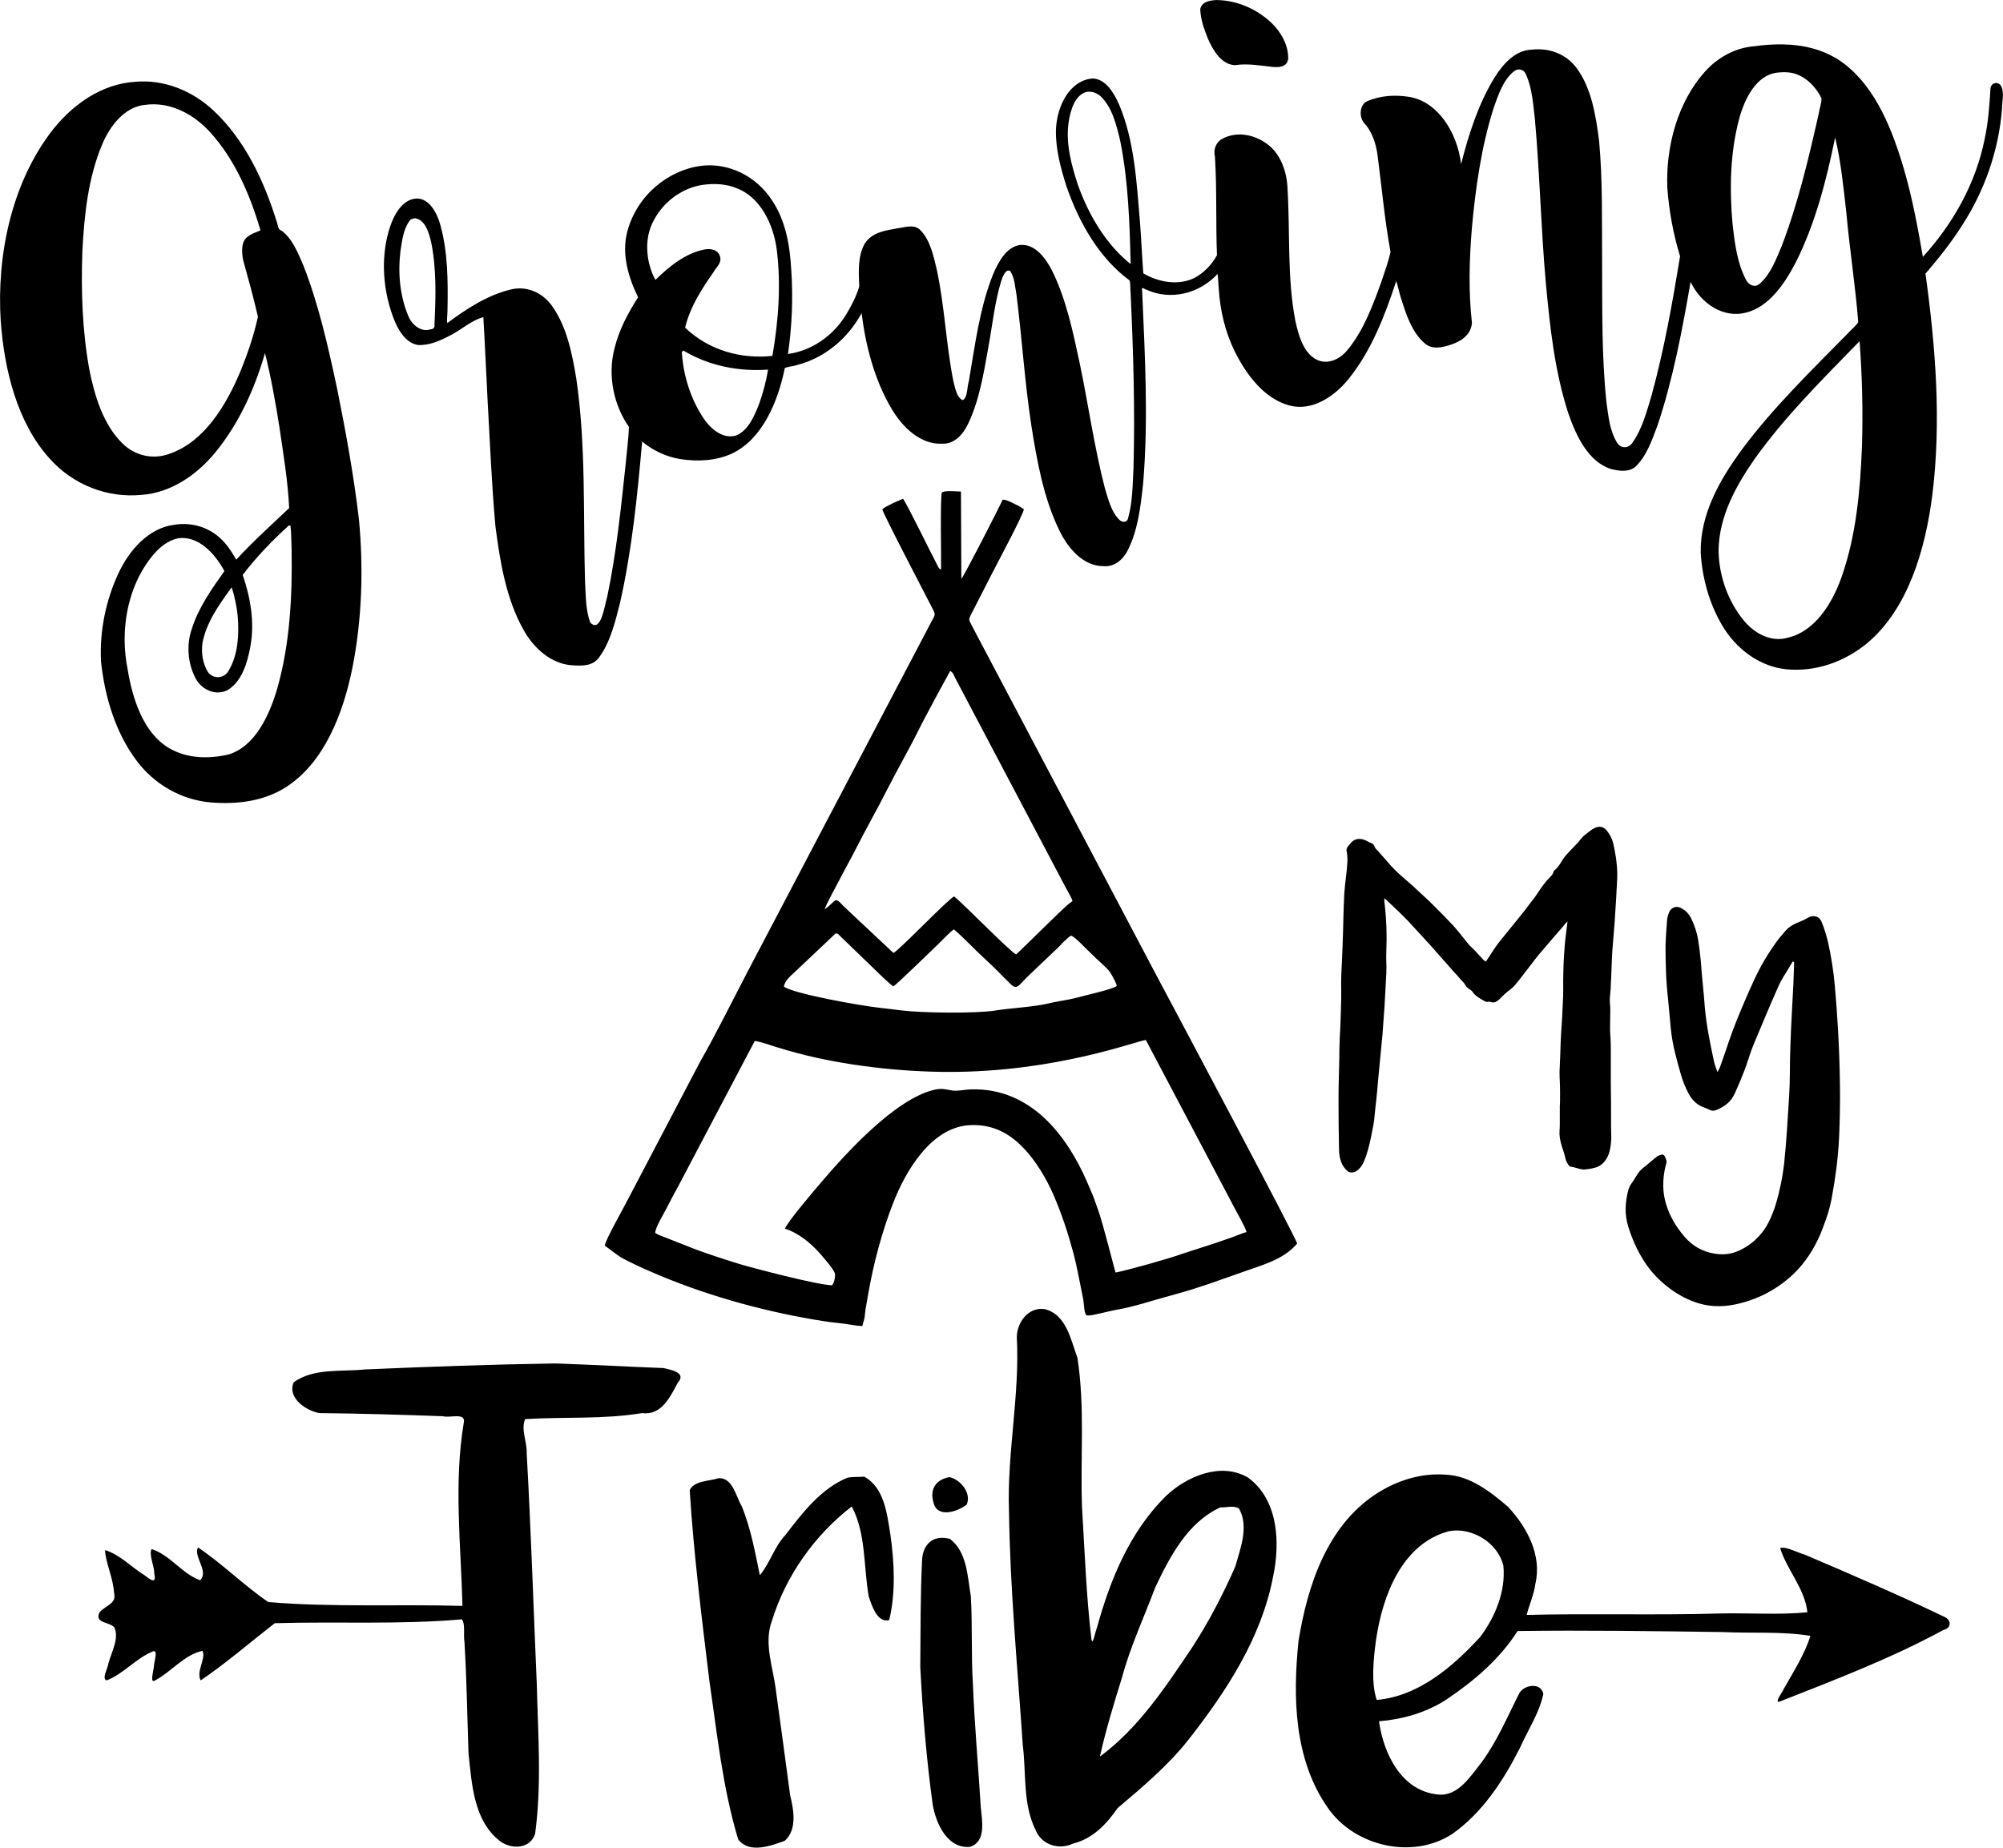 <?xml version="1.0" encoding="UTF-8"?>
<!DOCTYPE svg PUBLIC "-//W3C//DTD SVG 1.0//EN" "http://www.w3.org/TR/2001/REC-SVG-20010904/DTD/svg10.dtd">
<!-- Creator: CorelDRAW -->
<svg xmlns="http://www.w3.org/2000/svg" xml:space="preserve" width="1.667in" height="1.538in" version="1.0" shape-rendering="geometricPrecision" text-rendering="geometricPrecision" image-rendering="optimizeQuality" fill-rule="evenodd" clip-rule="evenodd"
viewBox="0 0 1666.66 1537.8"
 xmlns:xlink="http://www.w3.org/1999/xlink"
 xmlns:xodm="http://www.corel.com/coreldraw/odm/2003">
 <g id="Layer_x0020_1">
  <path fill="black" d="M719.09 1229.04c16.75,9.15 19,30.97 21.76,48.11 3.38,23.45 4.48,48.93 -0.98,71.29 -10,2.45 -14.33,-11.91 -17,-19.54 -4.42,-24.89 -2.14,-52.48 -14.16,-75.06 -30.92,23.93 -54.79,57.61 -66.39,95.05 -6.98,18.67 0.84,38.37 3.18,57.24 4.11,29.37 7.99,58.76 11.96,88.16 3.04,12.19 5.91,28.69 -4.53,37.84 -11.88,4.31 -29.68,10.84 -38.71,-1.21 -13.01,-42.99 -17.52,-87.98 -24.02,-132.3 -6.39,-52.65 -13.01,-105.47 -16.33,-158.37 3.8,-8 16.3,-7.38 24.21,-9.97 11.77,-0.2 14.11,14.95 19.03,23.23 7.57,18.24 11.37,39.36 15.12,57.55 8.39,-9.94 11.91,-23.43 21.03,-33.14 14.36,-18.67 29.79,-39.03 52.15,-48.12 4.48,-0.7 9.15,-0.42 13.69,-0.76zm-65.92 -206.33c10.9,3.19 21.33,12.09 27.35,18.69 2.39,2.61 14.44,15.86 14.34,19.44 -0.1,3.41 -0.75,6.6 -2.52,8.9 -11.72,-0.1 -66.94,-14.58 -77.55,-17.84 -12.04,-3.71 -23.96,-7.63 -35.68,-11.91l-29.81 -11.7c-0.65,-0.26 -1.63,-0.64 -2.13,-0.89l-1.52 -0.92c-0.11,-0.07 -0.34,-0.22 -0.5,-0.35 0.03,-4.31 7.27,-16.14 9.53,-20.61 3.23,-6.39 6.89,-13.19 10.39,-19.6l62.9 -119.45c3.95,0.17 13.26,3.56 17.74,4.93 5.8,1.78 11.6,3.48 17.63,5.08 39.02,10.38 85.93,15.7 126.51,15.7 89.92,0 156.53,-26.09 163.6,-26.57l73.55 139.32c2.99,5.94 8.22,14.3 10.26,20.48 -4.51,1.36 -8.42,3.13 -12.63,4.62 -4.3,1.53 -8.71,3.01 -13.5,4.66l-27.56 8.92c-9.77,3.64 -45.68,13.76 -55.33,15.54 -0.47,-0.84 -10.51,-41.44 -14.7,-52.56 -1.7,-4.52 -2.75,-8.19 -4.45,-12.21 -1.61,-3.84 -3.21,-7.68 -5.15,-12.05 -15.95,-35.92 -45.29,-76.95 -95.82,-75.65 -4.85,0.13 -11.35,1.67 -15.86,0.97 -5.85,-0.92 -8.35,-2.19 -15.34,-0.49 -32.29,7.83 -72.92,52.59 -93.51,76.75 -5.41,6.35 -28.36,33.1 -30.24,38.81zm90.22 -201.81c2.45,-1.17 33.36,-31.37 38.14,-35.93 3.84,-3.67 8.22,-8.58 12.13,-11.48 8.7,7.33 16.61,16.13 25.21,24.01 31.76,29.11 21.54,29.16 38.05,13.52l22.79 -21.64c2.69,-2.74 8.56,-9.07 11.45,-10.67 2.85,0.86 8.76,7.07 11.14,9.44 3.66,3.63 6.61,6.48 9.92,9.65 3.48,3.35 7.66,6.81 10.41,10.02 1.7,1.99 6.15,9.71 6.61,12.82 -3.87,2.9 -24.87,7.43 -31.53,9.31 -4.37,1.24 -12.94,2.86 -17.19,3.55 -3.09,0.5 -5,0.96 -7.9,1.64 -13.15,3.07 -31.76,3.88 -44.17,5.89 -16.45,2.67 -61.74,2.07 -78.64,-0.08 -5.59,-0.71 -11.6,-1.47 -17.14,-2.06 -16.52,-1.76 -70.79,-11.47 -80.35,-17.59 0.34,-5.09 6.25,-9.59 9.43,-12.69l33.63 -31.79c2.59,0.58 1.91,0.56 3.67,2.27l26.44 25.51c3.85,3.63 15.31,15.23 17.88,16.3zm-57.16 -64.25c1.04,-3.78 10.22,-20.3 12.88,-25.55 4.1,-8.09 8.52,-15.63 12.96,-24.44 8.39,-16.66 17.74,-32.88 26.19,-49.6 8.52,-16.87 17.96,-32.95 26.17,-49.61 4.36,-8.83 8.46,-15.96 12.94,-24.63l13.25 -24.38c2.61,1.54 2.61,2.78 4.13,5.76l91.69 173.91c1.8,3.51 4.96,8.49 6,11.82 -1.14,1.04 -1.88,1.31 -3.27,2.47 -7.23,6.01 -34.61,33.67 -43.69,41.96 -4.52,-1.82 -42.95,-41.25 -51.56,-48.28 -4.88,2.09 -45.75,44.89 -50.51,47.09l-41.6 -39.05c-2.72,-2.75 -3.48,-4.29 -6.39,-5 -3.5,2.33 -5.09,5.06 -9.17,7.54zm47.92 -332.8c0.46,3.43 34.43,68.3 39,77.35 6.27,12.41 5.88,8.04 -0.17,20.09l-150.07 285.79c-11.2,21.32 -28.94,57.02 -40.13,76.15l-60.13 114.67c-3.19,6.56 -19.01,34.05 -19.45,38.85 3.45,2.47 6.79,5.1 10.43,7.72 3.78,2.72 6.39,3.87 11.14,6.26 7.37,3.7 16.24,7.59 23.99,10.82 43.46,18.11 90.75,30.93 137.55,38.22 5.83,0.91 9.89,1.14 15.78,1.93 4.26,0.58 10.8,1.85 15.4,1.99l1.83 -6.57c0.33,-2.28 0.46,-4.99 0.89,-7.52 0.78,-4.57 1.53,-8.53 2.34,-13.26 4.33,-25.19 11.48,-51.58 20.61,-75.04 10.19,-26.17 31.27,-62.86 63.42,-64.8 21.81,-1.31 35.84,9.33 45.33,19.29 9.72,10.21 18.65,24.74 24.8,39.02 6.61,15.36 11.3,29.32 16.23,47.37 3.17,11.58 5.86,27.09 8.43,39.47 0.61,2.97 0.66,12.75 3.01,13.14 0.09,0.01 0.36,0.1 0.48,0.11 3.61,0.39 18.17,-3.74 22.91,-4.52 16.15,-2.69 31.21,-8.08 46.92,-12.24 23.85,-6.31 43.65,-14.07 66.75,-22.02 14.31,-4.92 27.85,-9.44 37.9,-21.07 -0.43,-4.08 -101.61,-194.23 -117.69,-224.38l-143.08 -271.13c-3.31,-6.27 -7.08,-13.24 -10.1,-19.19 -2.58,-5.09 -2.61,-4.61 -0.24,-9.39l14.69 -28.67c1.58,-3.39 3.37,-6.46 5.14,-9.94 4.1,-8.08 23.51,-44.41 23.89,-48.5l-4 -2.55c-4.8,-2.26 -9.22,-5.19 -13.65,-5.46 -2.5,5.72 -32.81,65.04 -34.39,65.89l-0.33 -72.61c-4.53,-0.06 -12.24,-1.04 -15.75,0.59 -1.77,1.63 -0.54,57.23 -0.78,64.25 -1.5,-0.54 -1.45,-0.31 -3.01,-3.3 -6.12,-11.75 -23.96,-48.34 -28.56,-55.5 -4.61,1.7 -14.14,6.02 -17.32,8.69zm174.9 -358.53c10.7,0.2 17.63,11.56 22.07,21.5 12.87,30.35 14.64,64.7 17.43,97.77 1.1,14.27 1.72,28.79 2.76,42.93 12.95,7.48 28.89,10.37 42.57,3.83 7.6,-4.06 14.36,-10.89 18.75,-18.96 -1.07,-27.35 0.03,-54.77 -1.69,-82.08 -1.52,-5.86 1.1,-12.16 5.91,-14.65 11.85,-6.63 26.58,-3.89 37.42,4.1 10.98,7.86 16.61,22.7 17.06,37.21 2.28,36.7 -0.45,74.03 6.56,110.2 2.7,12.5 6.98,27.12 18.19,32.42 9.06,4.09 19.17,-0.67 25.43,-8.63 13.12,-15.96 20.78,-36.61 28.01,-56.67 2.62,-8.08 5.69,-16.22 7.55,-24.48 -4.96,-26.95 -7.32,-54.39 -10.93,-81.59 -1.44,-9.68 -4.79,-19.18 -11.15,-25.96 -4.48,-5.35 -3.49,-15.67 3.04,-18.22 10.67,-4.43 22.39,-5.24 33.56,-3.54 24.35,3.24 41.02,29.48 44.2,56.09 6.39,-25.3 14.59,-50.51 27.87,-72.13 7.26,-11.63 17.6,-22.77 30.74,-23.11 13.63,-1.69 28.46,2.93 37.56,15.36 12.39,16.81 15.94,39.43 18.67,60.63 3.04,33.22 2.25,66.7 2.48,100.05 0.2,39.06 -0.45,78.28 3.6,117.13 1.63,11.64 2.73,24.25 8.95,34.02 3.16,5.27 10.02,4.63 13.01,-0.5 7.8,-11.18 11.51,-25.26 15.54,-38.64 10.42,-37.93 17.4,-77.02 23.79,-116.05 -5.58,-18.33 -9.18,-37.53 -10.59,-56.89 -1.46,-35.07 8.95,-71.72 31,-96.5 11.12,-12.5 26.02,-20.37 41.56,-21.49 25.62,-3.53 53.58,-2.02 75.54,15.32 25.56,20.1 39.11,54.07 48.74,86.85 6.95,23.78 11.65,48.98 15.8,73.16 24.21,-26.62 43.83,-60.07 51.41,-98.07 3.01,-13.74 3.97,-27.93 4.84,-42 0.48,-5.35 6.96,-6.23 9.07,-1.73 2.53,5.65 0.54,12.39 0.54,18.48 -2.7,35.13 -14.87,68.77 -33.08,96.92 -9.12,14.48 -19.82,27.72 -30.61,40.39 8.42,60.85 13.32,123.19 5.66,184.5 -5.89,45.76 -20.28,94.19 -53.75,122.69 -19.31,16.09 -43.7,24.39 -67.49,22.08 -21.91,-2.07 -42.23,-16.59 -54.26,-37.68 -10.13,-17.56 -15.99,-38.4 -17.2,-59.43 -0.51,-32.41 16.16,-60.8 33.45,-84.71 26.89,-36.28 58.79,-66.94 89.67,-98.47 2.56,-2.89 6,-5.42 7.97,-8.59 -2.39,-30.5 -7.15,-60.65 -9.91,-91.09 -2.31,-20.83 -4.65,-43.41 -9.32,-62.71 -7.29,35.96 -16.64,71.92 -32.77,104.05 -9.49,18.2 -22.41,37 -41.33,41.75 -18.36,4.9 -37.33,-6.95 -46.17,-25.58 -7.01,40.26 -14.56,80.67 -27.4,119.09 -4.62,12.41 -9.18,25.83 -18.41,34.7 -5.8,4.93 -13.69,3.56 -20.27,2.03 -18.89,-5.89 -29.28,-27.48 -35.9,-47.09 -11.12,-34.5 -15.12,-71.32 -18.47,-107.71 -4.11,-45.59 -5.04,-91.47 -9.18,-137.06 -1.52,-12.45 -2.25,-25.59 -7.52,-36.85 -1.92,-4.56 -6.96,-4.99 -10.19,-2.07 -8.67,7.17 -12.7,19.33 -16.61,30.34 -10.22,32.33 -15.06,66.56 -18.13,100.68 -2.11,25.92 -2.79,52.16 0.11,78.02 -0.67,10.73 -10.44,16.06 -18.38,18.5 -6.81,2.11 -14.73,3.91 -20.87,-1.38 -10.72,-9.1 -15.57,-24.24 -19.93,-38.15 -1.41,-4.28 -2.59,-10.62 -3.83,-13.72 -9.38,28.85 -20.72,57.72 -38.97,80.66 -12.44,15.8 -31.31,28.05 -50.28,22.81 -20.07,-5.6 -35,-24.6 -44.94,-44.59 -7.96,-15.98 -12.36,-34.07 -13.46,-52.43 -0.45,-3.94 -0.42,-9.26 -1.04,-12.35 -15.43,16.69 -39.11,22.09 -58.85,13.23 -1.6,-0.26 -4.81,-3.39 -3.91,0.24 2.33,53.6 5.37,107.48 0.84,161.04 -2.08,19.1 -4.31,39.05 -13.01,55.86 -4.03,8 -11.63,13.68 -19.82,12.8 -16.56,0.26 -29.68,-14.5 -37.14,-30.24 -12.78,-26.48 -18.24,-56.59 -22.94,-86.12 -5.6,-36.29 -7.85,-73.11 -12.47,-109.56 -1.29,-6.72 -1.43,-14.49 -5.46,-19.92 -3.8,-1.35 -5.74,4.61 -7.04,7.85 -5.66,18.19 -7.52,37.56 -11.01,56.37 -3.86,21.51 -7.4,43.67 -16.72,63.1 -4.22,9.08 -11.88,17.15 -21.34,16.57 -18.02,1.11 -33.36,-13.43 -42.85,-29.85 -13.69,-23.31 -21.14,-51.57 -24.46,-78.78 -11.89,22.01 -31.73,37.63 -53.64,43.15 -3.29,1.19 -7.32,1.23 -10.25,2.56 -5.89,28.68 -18.86,59.07 -43.7,71.04 -13.68,6.33 -28.94,6.93 -43.42,4.72 -11.31,-1.87 -22.52,-6.94 -31.61,-14.62 -3.99,45.16 -8.5,90.5 -18.46,134.5 -3.96,15.63 -7.91,32.07 -17.11,44.81 -5.56,8.21 -15.37,7.41 -23.42,6.9 -16.49,-1.35 -30.92,-13.62 -39.66,-29.35 -14.48,-25.63 -19.56,-56.36 -23.43,-86.13 -3.1,-34.31 -4.5,-68.8 -6.44,-103.22 -1.3,-23.59 -2.22,-47.7 -3.63,-70.99 -10.04,2.64 -18.22,10.5 -27.54,15.19 -8.57,4.41 -17.85,8.72 -27.4,7.91 -12.04,-2.58 -18.24,-16.72 -22.08,-28.78 -6.96,-22.04 -7.96,-46.91 -0.77,-69.05 3.5,-10.91 10.41,-22.84 21.35,-23.97 11.05,-0.94 17.88,11.54 20.75,22.24 6.15,22.39 6.3,46.26 5.88,69.53 0.07,3.76 -0.71,9.14 -0.22,11.86 16.33,-12.13 33.75,-23.41 52.94,-27.98 12.46,-3.14 26.07,2.11 34.14,13.59 12.27,17.02 16.78,39.31 20.29,60.57 8.18,55.89 5.66,112.78 7.28,169.19 0.69,11.37 0.42,23.31 4.37,33.94 8.97,8.93 11.8,-14.14 14.09,-21.48 7.63,-36.39 11.41,-73.67 15.38,-110.77 0.91,-10.16 2.28,-20.51 2.75,-30.58 -12.72,-17.94 -18.02,-43.11 -12.03,-65.5 3.76,-15.59 11.43,-29.67 19.59,-42.48 -7.92,-16.19 -13.88,-35.62 -9.09,-54.2 7.95,-30.94 34.7,-51.87 61.76,-55.21 22.33,-2.73 45.75,8.23 59.12,29.26 10.81,16.22 14.56,36.87 15.63,56.87 1.66,23.48 0.67,47.45 -2.7,70.5 19.01,-2.64 37.02,-14.3 48.15,-32.43 4.45,-7.35 8.67,-15.3 11.15,-23.75 -0.48,-12.13 -1.41,-25.72 4.9,-36.19 6.59,-9.59 18.05,-10.5 27.73,-12.37 6.17,-0.78 13.37,-3.65 18.53,1.94 8.11,8.54 10.76,21.56 13.54,33.33 6.42,30.3 7.6,61.68 13.63,92.05 1.55,5.65 2.5,13.2 7.71,15.85 4.31,-2.02 3.57,-10.85 5.18,-15.83 5.18,-30.11 8.96,-61.1 20.27,-89.19 4.56,-10.58 11.26,-22.63 22.35,-24.15 12.19,-1.19 21.29,10.66 26.83,21.77 11.51,23.43 17.06,49.91 22.63,75.84 7.32,34.74 12.17,70.19 21.03,104.49 2.87,9.41 5.32,20.03 12.19,26.69 2.39,2.39 6.64,2.44 7.32,-1.85 3.69,-13.3 3.66,-27.52 4.39,-41.35 1.3,-48.63 -0.14,-97.3 -2.42,-145.86 -0.45,-3.37 0.17,-7.52 -1.04,-10.39 -24.72,-18.14 -41.84,-47.5 -52.43,-78.54 -4.67,-14.69 -8.84,-30.08 -8.67,-45.87 0.43,-18.04 9.21,-37.83 25.31,-42.59 1.66,-0.56 3.41,-0.68 5.12,-0.93zm636.64 220.39c-29.73,30.61 -60.22,60.69 -85.65,96.28 -15.18,21.9 -29.68,47.39 -30.02,76.41 0.34,21.44 8.22,42.61 21.04,58.08 9.15,11.18 23.08,18.17 36.41,14.31 22.1,-4.93 36.88,-27.63 44.88,-50.42 12.13,-34.37 15.57,-71.82 17,-108.61 0.93,-29.23 0.17,-58.87 -1.97,-87.79l-1.69 1.74zm-978.38 7.23c1.21,19.99 7.63,39.71 18.3,55.54 6.33,9.31 16.81,17.49 27.45,13.76 9.91,-4.47 14.9,-16.5 18.92,-27.06 3.09,-8.82 5.69,-18.48 7.04,-27.54 -24.1,1.69 -48.88,-2.96 -70.36,-15.84l-1.35 1.13zm910.98 -232.45c-16.75,2.38 -26.46,21.21 -31.06,38.2 -7.6,28.29 -8.17,58.51 -5.57,87.78 1.8,15.67 3.78,32 10.9,45.8 2.2,4.88 7.71,7.66 11.77,3.81 8.84,-7.63 13.4,-19.85 18.13,-30.98 13.6,-35.57 22.56,-73.21 30.97,-110.76 0.65,-4.16 2.34,-8.53 2.25,-12.55 -5.94,-11.94 -16.61,-21.15 -28.83,-21.61 -2.87,-0.25 -5.71,0.04 -8.56,0.31zm-893.49 93.35c-17.48,2.56 -34.44,14.72 -42.55,33.09 -6.39,14.48 -4.11,32.89 3.07,46.03 11.77,-11.46 25.14,-22.17 40.6,-25.26 5.07,-1.12 12.24,-0.13 13.43,6.89 0.84,4.75 -3.61,8.05 -5.57,11.78 -9.77,13.9 -19.57,28.97 -23.74,46.33 19.99,19.21 47.22,26.31 72.67,23.5 5.04,-29.32 7.35,-59.7 3.47,-89.39 -2.96,-21.15 -14.02,-42.38 -32.21,-49.77 -9.26,-4.06 -19.43,-4.48 -29.17,-3.19zm319.19 -77.35c-9.71,2.79 -13.37,15.39 -14.84,25.57 -2.48,17.57 2.34,35.13 7.63,51.41 9.13,26.02 23.99,50.36 44.01,66.32 -0.81,-34.11 -1.94,-68.51 -8.53,-101.89 -3.15,-13.51 -6.67,-28.32 -16.33,-37.65 -3.38,-3.07 -7.66,-4.44 -11.94,-3.76zm-562.27 106.18c-5.98,6.82 -7.13,17.16 -8.54,26.3 -2.22,18.04 -0.51,37.09 6.35,53.61 3.18,8.01 10.85,14.08 18.64,11.53 2.4,-0.11 3.77,-1.49 3.33,-4.35 1.08,-22.7 1.74,-45.86 -2.76,-68.16 -1.85,-7.89 -4.79,-18.06 -12.71,-19.8 -1.51,-0.4 -2.88,0.45 -4.31,0.87zm-228.87 -114.62c23.44,-2 47.13,7.22 65.22,24.41 24.92,23.4 41.21,56.84 51.9,91.33 1.29,2.98 0.95,7.46 4.35,8.23 8.97,6.74 13.64,18.56 18.23,29.28 12.64,32.48 20.43,67.11 27.8,101.58 7.34,36.27 13.97,72.8 18.32,109.72 3.83,41.21 2.51,83.31 -5.58,123.77 -7.79,38.35 -23.68,78.29 -54.63,98.41 -19.06,12.43 -41.72,14.81 -63.19,13.09 -23.84,-2.05 -47.13,-14.63 -62.55,-35.95 -16.64,-22.68 -25.59,-51.84 -28.68,-81.06 -1.41,-25.23 3.91,-50.82 14.18,-73.08 9.34,-20.41 25.81,-38.28 46.39,-40.96 15.22,-2.61 31.69,2.29 42.56,15.25 3.67,3.98 6.7,9.25 9.37,13.75 13.94,-15.26 29.3,-28.9 44.02,-42.96 -1,-22.33 -4.79,-44.34 -7.94,-66.36 -3.31,-21 -7.07,-42.34 -12.17,-62.61 -8.64,30.14 -22,58.94 -40.93,82.17 -16.05,19.76 -37.94,34.17 -61.69,35.82 -27.89,2.79 -56.95,-7.89 -77.04,-30.71 -26.37,-29.56 -37.2,-72.61 -40.24,-113.82 -3.49,-54.95 9.05,-112.8 40.26,-155.36 18.07,-24.56 43.66,-42.38 72.02,-43.92zm127.57 369.24c-13.83,12.37 -26.98,26.22 -38.52,41.22 6.48,18.78 10.11,39.54 6.39,59.61 -2.44,13.57 -7.09,28.57 -18.14,35.76 -10.18,6.09 -23.56,0.34 -28.49,-11.43 -5.63,-11.91 -6.51,-26.54 -2.08,-39.16 5.78,-18.09 16.76,-33.36 27.1,-47.96 -8.11,-15.11 -22.02,-29.69 -38.55,-27.31 -13.04,2.76 -22.77,14.85 -29.93,26.97 -13.54,23.5 -17.61,53.39 -12.27,80.79 4.09,25.72 13.12,53.89 34.42,66.72 15.3,9.09 33.48,9.28 50.02,5.39 21.85,-6.88 33.69,-32.2 40.41,-55.25 10.4,-36.93 12.47,-76.23 11.82,-114.82 -0.28,-6.72 -0.16,-14 -0.97,-20.35l-1.22 -0.17zm-49.04 53.39c-9.49,13.21 -19.54,27.15 -22.93,44.27 -1.24,8.35 0.23,17.64 4.61,24.51 4.52,6.05 13.91,5.45 17.39,-1.69 7.58,-12.94 8.53,-29.48 7.33,-44.63 -0.77,-8.12 -2.7,-17.41 -5.07,-24.26l-1.34 1.8zm-70.83 -403.39c-16.45,1.56 -28.89,16.84 -35.68,33.14 -11.51,27.47 -14.83,58.33 -16.37,88.46 -1.19,32.87 -0.1,66.08 5.72,98.35 4.44,22.54 11.69,45.99 27.29,61.49 10.74,10.94 26.4,14.04 39.88,8.8 28.49,-9.9 46.91,-40.1 59.13,-69.68 5.74,-14.22 10.76,-29.07 14.05,-44.22 -3.61,-15.89 -7.97,-31.57 -12.3,-47.17 -1.36,-7.02 -1.89,-16.45 4.76,-20.15 2.88,-2.23 6.86,-3.15 9.67,-4.58 -8.79,-30.06 -21.66,-59.49 -41.8,-81.57 -14.47,-15.93 -34.12,-25.72 -54.35,-22.86zm891.71 -87.26c16.56,0.18 33.11,7.07 45.89,19.15 7.57,7.45 14.19,18.28 13.71,30.21 -1.21,6.91 -8.5,6.72 -13.29,6.28 -10.25,-1.11 -20.55,-3.05 -30.86,-1.43 -11.06,-0.3 -18.33,-12 -22.78,-22.42 -2.96,-7.65 -6,-15.77 -6.2,-24.22 1.27,-6.57 8.79,-7.3 13.52,-7.57zm124.42 962.24c-1.58,4.56 -3.21,7.8 -4.93,9.72 -1.72,1.94 -3.35,3.12 -4.93,3.55 -1.69,0.56 -3.41,0.42 -5.12,-0.43 -2.85,-2.42 -4.82,-5.24 -5.89,-8.44 -1.07,-3.21 -1.61,-6.67 -1.61,-10.39 -0.14,-6.56 -0.25,-13.12 -0.31,-19.68 -0.08,-6.56 -0.11,-13.15 -0.11,-19.71 0,-5.97 0.06,-11.85 0.2,-17.65 0.14,-5.78 0.28,-11.66 0.45,-17.65 0,-3.13 0.03,-6.22 0.09,-9.29 0.08,-3.07 0.2,-6.2 0.33,-9.32 0.28,-4.42 0.48,-8.84 0.62,-13.26 0.14,-4.42 0.28,-8.93 0.43,-13.48 0.14,-4.14 0.17,-8.28 0.11,-12.42 -0.09,-4.14 -0.06,-8.28 0.09,-12.42 0.14,-4 0.31,-7.94 0.53,-11.88 0.2,-3.91 0.37,-7.88 0.51,-11.85 0.28,-7.43 0.51,-14.81 0.65,-22.16 0.14,-7.35 0.43,-14.72 0.82,-22.15 0.28,-4 0.68,-7.91 1.18,-11.77 0.51,-3.86 0.9,-7.77 1.18,-11.77 0.43,-3.55 0.28,-7.41 -0.42,-11.54 -0.28,-0.87 -0.14,-1.8 0.42,-2.79 0.56,-0.98 1.21,-1.86 1.94,-2.56 1.97,-2.7 4.28,-4.25 6.84,-4.62 2.56,-0.33 5.21,0.26 7.91,1.83 0.59,0.28 1.13,0.56 1.63,0.85 0.48,0.28 1.02,0.5 1.61,0.65 1.55,0.56 2.56,1.63 2.98,3.21 0.28,0.74 0.68,1.33 1.18,1.83 0.51,0.48 1.04,1.04 1.61,1.61 2.42,2.7 4.78,5.41 7.07,8.13 2.28,2.7 4.65,5.27 7.07,7.69 2.28,2.28 4.62,4.42 6.95,6.42 2.37,2 4.76,4.09 7.18,6.22 3.01,2.84 6.05,5.66 9.12,8.44 3.07,2.79 6.03,5.6 8.87,8.45 2.87,2.84 5.66,5.69 8.36,8.44 2.7,2.79 5.43,5.6 8.13,8.48 2.14,2.42 4.25,4.95 6.33,7.57 2.06,2.65 4.08,5.18 6.08,7.6 0.73,0.87 1.52,1.69 2.37,2.48 0.85,0.79 1.72,1.6 2.56,2.45 1.15,1.29 2.37,2.62 3.66,3.97 1.27,1.35 2.56,2.73 3.86,4.17 0.56,0.56 1.27,1.07 2.14,1.49 1.86,-2.7 3.63,-5.44 5.35,-8.14 1.72,-2.7 3.57,-5.35 5.57,-7.91 2.42,-2.99 4.84,-6 7.26,-8.98 2.45,-3.01 4.87,-6 7.29,-8.98 2.14,-2.59 4.22,-5.15 6.22,-7.72 2,-2.56 4,-5.21 6,-7.91 2,-2.42 3.8,-4.93 5.46,-7.49 1.63,-2.59 3.46,-5.15 5.46,-7.72 0.99,-1.3 2.06,-2.54 3.21,-3.74 1.13,-1.21 2.28,-2.45 3.43,-3.74 0.14,-0.14 0.2,-0.28 0.2,-0.43 0,-0.14 0.08,-0.36 0.22,-0.65 0.28,-0.28 0.45,-0.65 0.54,-1.07 0.06,-0.43 0.26,-0.79 0.54,-1.07 2.42,-2.14 4.42,-4.59 6,-7.37 1.57,-2.79 3.49,-5.32 5.77,-7.6 1.3,-1.44 2.56,-2.79 3.86,-4.05 1.3,-1.3 2.51,-2.59 3.63,-3.86 0.73,-0.73 1.38,-1.46 1.94,-2.26 0.56,-0.79 1.21,-1.55 1.92,-2.25 0.45,-0.56 0.93,-1.1 1.52,-1.61 0.56,-0.5 1.13,-0.95 1.69,-1.38 1.3,-1.01 2.59,-2 3.86,-3.01 1.3,-0.99 2.73,-1.86 4.31,-2.56 4,-1.57 7.35,-0.42 10.06,3.44 2.42,3.26 4.02,6.73 4.81,10.36 0.79,3.66 1.46,7.32 2.06,11.04 0.42,2.98 0.73,6.03 0.95,9.1 0.2,3.07 0.26,6.08 0.09,9.09 -0.28,6 -0.59,11.96 -0.96,17.96 -0.34,6 -0.73,12 -1.15,17.99 -0.31,4.14 -0.62,8.17 -0.98,12.08 -0.34,3.94 -0.68,7.97 -0.96,12.1 -0.28,4.57 -0.48,9.18 -0.62,13.91 -0.14,4.7 -0.36,9.35 -0.62,13.91 0,2 -0.11,3.91 -0.34,5.77 -0.2,1.86 -0.37,3.78 -0.51,5.78 0,1.57 0.06,3.15 0.2,4.7 0.14,1.58 0.23,3.15 0.23,4.73 0,2.85 -0.06,5.63 -0.11,8.33 -0.06,2.7 -0.11,5.49 -0.11,8.33 0.14,2.45 0.28,4.81 0.43,7.18 0.14,2.37 0.22,4.73 0.22,7.18l0 28.24c0,3.26 0.03,6.47 0.08,9.63 0.09,3.12 0.11,6.33 0.11,9.63l0 17.77c0,1.72 0.03,3.46 0.11,5.24 0.06,1.77 0.08,3.52 0.08,5.24 -0.14,3.72 -0.59,7.24 -1.38,10.59 -0.78,3.38 -2.39,6.48 -4.81,9.32 -2,2.14 -4.22,3.57 -6.65,4.28 -2.42,0.7 -4.93,1.21 -7.49,1.49 -2,0.28 -3.86,0.22 -5.57,-0.2 -1.72,-0.45 -3.49,-0.93 -5.35,-1.49 -0.87,-0.17 -1.94,-0.37 -3.24,-0.65 -1.83,-1.85 -3.04,-4.08 -3.63,-6.64 -0.56,-2.56 -1.27,-5.07 -2.14,-7.49 -0.56,-1.58 -1.07,-3.19 -1.49,-4.82 -0.42,-1.63 -0.79,-3.32 -1.07,-5.04 -0.28,-1.97 -0.37,-3.91 -0.22,-5.77 0.14,-1.86 0.22,-3.77 0.22,-5.77l0 -14.33c0.14,-2 0.2,-4.08 0.2,-6.22 0,-2.14 0,-4.2 0,-6.19 0,-2.7 -0.06,-5.44 -0.2,-8.14 -0.14,-2.7 -0.22,-5.49 -0.22,-8.33 0.28,-5.29 0.5,-10.56 0.65,-15.85 0.14,-5.26 0.33,-10.56 0.62,-15.82 0.31,-4.28 0.62,-8.56 0.85,-12.84 0.26,-4.28 0.45,-8.65 0.62,-13.07 0.28,-4.14 0.37,-8.33 0.31,-12.61 -0.06,-4.28 -0.03,-8.56 0.11,-12.83 0.14,-7.72 0.57,-15.43 1.24,-23.12 0.28,-3.15 0.62,-6.25 1.04,-9.32 0.4,-3.07 0.82,-6.3 1.21,-9.74 -0.7,0.73 -1.35,1.35 -1.91,1.94 -0.59,0.56 -1.07,1.21 -1.52,1.91 -3.12,3.57 -6.22,7.12 -9.29,10.7 -3.1,3.57 -6.19,7.21 -9.32,10.93 -2,2.28 -3.85,4.56 -5.57,6.84 -2.59,3.3 -5.15,6.64 -7.72,10.05 -2.56,3.43 -5.21,6.78 -7.94,10.08 -1.13,1.41 -2.45,2.7 -3.94,3.83 -1.52,1.15 -2.9,2.28 -4.19,3.43 -0.85,0.7 -1.72,1.49 -2.56,2.37 -0.84,0.84 -1.63,1.63 -2.37,2.34 -1.13,1.15 -2.28,2 -3.41,2.56 -1.15,0.59 -2.59,0.59 -4.28,0 -0.73,-0.28 -1.41,-0.31 -2.06,-0.09 -0.65,0.2 -1.32,0.17 -2.03,-0.11 -1.44,-0.73 -2.79,-1.46 -4.08,-2.25 -1.27,-0.79 -2.56,-1.69 -3.86,-2.67 -0.98,-0.7 -1.83,-1.61 -2.56,-2.68 -0.7,-1.07 -1.63,-1.97 -2.79,-2.67 -1.58,-0.84 -2.7,-1.92 -3.41,-3.21 -0.73,-1.3 -1.66,-2.51 -2.79,-3.63 -1.15,-1.15 -2.2,-2.28 -3.12,-3.44 -0.93,-1.13 -1.94,-2.28 -3.1,-3.41 -3.57,-4 -7.09,-8 -10.61,-11.99 -3.49,-4 -7.01,-8 -10.59,-12 -2.87,-3.12 -5.74,-6.28 -8.67,-9.4 -2.93,-3.15 -5.83,-6.28 -8.67,-9.43 -2.87,-2.98 -5.8,-5.91 -8.78,-8.76 -3.02,-2.87 -6,-5.72 -9.01,-8.56 -0.28,-0.28 -0.59,-0.59 -0.96,-0.87 -0.37,-0.28 -0.82,-0.62 -1.38,-1.07 0,1.15 0.02,2.14 0.08,3.02 0.08,0.84 0.17,1.72 0.31,2.56 0.73,6.42 1.18,12.83 1.41,19.26 0.2,6.42 0.17,12.89 -0.11,19.48 -0.14,2.99 -0.14,5.97 0,8.98 0.14,2.98 0.14,6.05 0,9.21 -0.28,4.56 -0.54,9.12 -0.76,13.68 -0.2,4.56 -0.45,9.12 -0.73,13.71 -0.28,3.83 -0.57,7.69 -0.85,11.54 -0.28,3.85 -0.56,7.71 -0.81,11.54l-3.21 33.39c-0.45,4.85 -0.87,9.63 -1.3,14.33 -0.42,4.73 -0.93,9.43 -1.49,14.13 -0.28,3.27 -0.62,6.45 -0.96,9.52 -0.37,3.07 -0.9,6.17 -1.63,9.32 -1.27,7.27 -2.98,14.28 -5.13,20.98zm355.03 -162c-2.14,3.72 -4.31,7.32 -6.53,10.81 -2.2,3.49 -4.17,7.15 -5.85,11.01 -3.44,7.71 -6.79,15.46 -10.05,23.23 -3.3,7.77 -6.56,15.6 -9.83,23.43 -1.58,3.72 -2.93,7.43 -4.08,11.12 -1.13,3.72 -2.42,7.43 -3.83,11.15 -1.3,3.27 -2.56,6.45 -3.85,9.52 -1.3,3.07 -2.65,6.17 -4.06,9.3 -1.58,3.57 -3.69,6.48 -6.31,8.67 -2.65,2.22 -5.74,4.03 -9.32,5.46 -1.83,0.74 -3.55,0.68 -5.13,-0.11 -1.55,-0.76 -3.12,-1.46 -4.7,-2.03 -5.55,-1.86 -9.91,-5.71 -13.04,-11.54 -2.7,-5.15 -4.84,-10.42 -6.42,-15.85 -1.55,-5.41 -3.07,-10.89 -4.47,-16.47 -2,-7.71 -3.35,-15.37 -4.06,-23 -0.73,-7.63 -1.44,-15.37 -2.14,-23.22 -0.87,-7.41 -1.44,-14.84 -1.72,-22.24 -0.28,-7.43 -0.43,-14.84 -0.43,-22.27 0.14,-3.55 0.31,-7.09 0.51,-10.59 0.22,-3.49 0.45,-6.95 0.74,-10.36 0.14,-1.86 0.56,-3.8 1.29,-5.8 0.84,-2.7 2.37,-4.45 4.59,-5.24 2.2,-0.79 4.53,-0.4 6.95,1.18 2.84,1.58 5.18,4.06 7.04,7.49 2.98,6 4.98,12.05 6,18.19 0.99,6.14 1.78,12.41 2.34,18.83 0.42,6.28 0.98,12.5 1.61,18.72 0.65,6.19 1.18,12.44 1.63,18.72 0.7,7.41 1.72,14.7 2.98,21.82 1.3,7.15 2.73,14.33 4.31,21.62 0.28,1.58 0.7,3.21 1.29,4.93 0.56,1.69 1.21,3.55 1.92,5.55 0.45,-0.85 0.79,-1.52 1.1,-2.03 0.28,-0.5 0.56,-1.04 0.84,-1.6 2.42,-6.7 4.73,-13.37 6.95,-20.02 2.2,-6.62 4.68,-13.29 7.38,-19.99 4.56,-11.29 9.37,-22.41 14.44,-33.39 5.07,-10.98 11.23,-21.48 18.5,-31.45 1.02,-1.44 2.09,-2.81 3.21,-4.17 1.15,-1.38 2.31,-2.68 3.43,-3.97 1.58,-2 3.43,-3.66 5.57,-5.04 2.14,-1.35 4.42,-2.45 6.84,-3.32 2.14,-0.84 4.33,-1.91 6.62,-3.21 2.31,-1.41 4.53,-1.89 6.76,-1.38 2.19,0.5 3.88,1.97 5.01,4.39 1.15,2.85 2.14,5.66 3.01,8.45 0.84,2.79 1.63,5.6 2.33,8.44 2.73,12.13 4.62,24.27 5.69,36.41 1.07,12.11 1.97,24.3 2.67,36.57 0.85,15.12 1.38,30.19 1.58,45.16 0.22,14.98 -0.03,30.02 -0.73,45.16 -0.45,8.56 -1.19,17 -2.25,25.34 -1.07,8.36 -2.39,16.72 -3.97,25.14 -0.99,5.15 -2.31,10.14 -3.94,14.98 -1.63,4.87 -3.46,9.71 -5.43,14.56 -2.73,6.28 -5.89,12.17 -9.52,17.65 -3.63,5.49 -7.94,10.67 -12.92,15.51 -14.22,13.29 -30.8,21.76 -49.78,25.48 -10,1.85 -19.37,1.52 -28.15,-0.96 -8.76,-2.51 -17.15,-6.76 -25.15,-12.76 -8.7,-6.56 -15.8,-14.13 -21.28,-22.78 -5.49,-8.64 -9.8,-18.07 -12.95,-28.35 -1.57,-5.01 -2.31,-10 -2.25,-14.98 0.09,-5.01 0.76,-10 2.06,-14.98 0.56,-2.28 1.55,-4.42 2.98,-6.42 1.44,-2 2.7,-4 3.86,-6 1.57,-2.7 3.49,-4.96 5.77,-6.76 2.28,-1.78 4.56,-3.66 6.84,-5.66 0.87,-0.7 1.72,-1.44 2.56,-2.14 0.87,-0.7 1.81,-1.44 2.79,-2.14 0.73,-0.28 1.55,-0.56 2.48,-0.85 0.93,-0.28 1.6,-0.28 2.03,0 0.7,0.43 1.24,1.1 1.6,2.03 0.37,0.93 0.68,1.83 0.96,2.68 0.14,0.85 0.11,1.72 -0.11,2.56 -0.2,0.87 -0.45,1.72 -0.73,2.56 -2.59,11.15 -2.39,21.51 0.54,31.14 2.93,9.63 8.02,18.67 15.29,27.08 6.56,7.69 14.78,12.39 24.61,14.11 6.56,1.15 12.64,0.68 18.19,-1.38 5.57,-2.08 10.78,-5.24 15.63,-9.52 4.7,-4.28 8.44,-9.09 11.24,-14.44 2.78,-5.35 5.04,-11.04 6.76,-17.03 2.98,-10.25 5.12,-20.75 6.42,-31.45 0.99,-9.41 1.8,-18.87 2.45,-28.35 0.65,-9.49 1.24,-19 1.8,-28.57 0.42,-6.98 0.65,-13.96 0.65,-20.98 0,-6.98 0.14,-13.96 0.42,-20.94 0.28,-8.7 0.68,-17.37 1.13,-26.02 0.45,-8.61 0.93,-17.28 1.38,-25.98 0.14,-3.02 0.22,-6 0.31,-9.01 0.06,-2.98 0.17,-5.91 0.31,-8.76 -0.62,-0.28 -1.02,-0.51 -1.19,-0.65zm-701.37 480.52c14.42,10.89 14.64,31.22 17.46,47.61 1.46,24.3 0.2,48.65 1.72,72.98 1.35,34.21 4.48,68.42 6.56,102.57 0.93,11.23 4.93,28.83 -9.04,33.22 -18.72,1.69 -28.27,-19.51 -30.94,-35.08 -5.24,-37.98 -8.36,-76.38 -10.36,-114.67 0.28,-30.1 0.03,-60.25 1.58,-90.27 1.15,-12.58 9.8,-19.82 23.03,-16.35zm412.64 -53.41c20.3,0.9 37.11,14.14 51.91,26.78 15.8,17.12 28.3,40.15 22.7,64.11 -1.07,8.7 -5.55,18.75 -7.24,25.85 53.3,-1.35 106.65,0.39 159.95,-1.18 24.41,-0.65 50,1.35 73.63,-1.04 -2,-19.57 -17,-35.22 -22.67,-53.41 5.13,-1.55 14.13,3.72 20.56,5.46 38.91,16.64 77.87,33.39 115.97,51.69 6.22,2.59 6.19,9.35 -0.59,10.98 -43.39,23.59 -89.73,41.27 -135.62,59.35 -6.31,2.54 1.74,-7.57 2.87,-10.58 7.97,-14 17.68,-29.43 21.99,-43.87 -24.07,-3.88 -48.79,-1.97 -73.12,-3.15 -56.76,-0.76 -114.08,-1.63 -170.53,-0.85 -14.76,23.26 -36.41,41.7 -59.13,56.93 -16.7,11.01 -36.74,16.58 -56.17,18.19 3.6,26.61 18.56,57.74 48.43,60.87 17.15,2.34 27.74,-15.23 37.03,-26.89 13,-17.68 21.45,-38.01 31.31,-57.41 4.42,-7.41 18.27,-8.9 19.96,0.73 -3.35,15.82 -12.81,29.93 -19.4,44.68 -13.74,27.22 -31.22,54.11 -56.51,71.88 -33.03,21.51 -81.4,10.19 -103.5,-21.93 -28.07,-40.12 -29.19,-91.95 -24.3,-138.89 7.38,-45.64 23.59,-95.31 64.08,-121.97 17.23,-11.32 37.64,-17.93 58.4,-16.33zm2.93 46.99c-39.47,10.36 -55.55,54 -60.9,90.43 -2.17,16.25 -4.25,35.39 0.54,50.06 34.94,-3.07 63.18,-27.54 85.99,-52.25 12.64,-16.76 21.57,-38.38 19.4,-59.55 -4.62,-19 -25.96,-32.09 -45.02,-28.69zm-742.29 -139.51c29.5,1.07 59.04,2.65 88.47,3.8 6.14,1.43 19.37,3.77 11.97,12.05 -6.56,12.02 -13.52,27.54 -29.99,25.45 -32.08,5.3 -65.19,2.98 -97.15,4.98 -3.69,8.67 1.66,18.89 1.3,28.3 3.57,64.02 5.63,128.13 8.39,192.19 1.02,41.5 4.22,83.43 -1.38,124.65 -4.11,12.98 -20.07,13.17 -29.45,5.94 -21.73,-17.06 -23.17,-47.3 -25.96,-72.67 -1.07,-30.97 -1.52,-61.97 -3.38,-92.94 -1.04,-5.86 0.9,-15.18 -2.2,-18.81 -51.72,4.53 -104.06,1.69 -155.67,3.21 -20.27,15.79 -41.39,33.98 -61.66,47.61 -3.97,-7.83 4.76,-18.33 1.49,-24.61 -15.12,3.26 -25.68,17.23 -39.17,24.5 -5.15,3.49 -1.27,-8.34 -1.24,-11.66 0.08,-3.49 4.02,-14.64 -1.19,-12.22 -13.91,5.74 -24.41,18.81 -38.09,23.96 -4.36,-1.24 0.9,-9.8 1.38,-13.85 2.5,-9.57 9.29,-21.09 4.98,-30.33 -4.45,-4.65 -16.64,-3.35 -12.39,-12.28 4.22,-5.66 14.95,-7.18 12.11,-16.58 -0.54,-11.91 -6.98,-24.8 -7.46,-35.36 12.25,3.57 21.79,14.08 32.72,20.78 4.73,3.63 10.3,8.11 8.3,-1.1 0.03,-6.56 -4.67,-15.85 -2.28,-20.56 15.23,4.7 25.68,20.87 40.46,25.96 7.44,-7.69 -5.74,-19.34 -1.89,-27.39 20.47,13.8 38.41,31.78 58.54,45.53 53.67,4.5 108.17,1.71 161.58,3.18 -1.18,-49.41 -7.38,-102.15 1.1,-152.4 2.03,-8.93 -11.77,-3.75 -17.37,-5.46 -34.18,-1.21 -68.67,-2.28 -102.68,-2.59 -11.57,-1.94 -27.19,-13.2 -21.39,-25.76 17.06,-12 39.69,-8.5 59.49,-10.59 52.26,-2.28 104.54,-4.14 156.82,-4.96l2.87 0.03zm405.41 -45.3c18.22,4.22 21.91,25.45 27.48,40.52 6.39,41.19 2.31,83.06 3.83,124.56 2.22,36.46 3.49,73.09 7.77,109.35 1.09,7.01 3.26,-6.45 4.65,-9.24 10.92,-39.87 27.39,-79.96 57.29,-109.46 17.32,-16.61 46.03,-28.75 68.5,-15.43 25.26,18.52 26.81,54.51 20.72,82.66 -9.71,50.63 -38.63,94.89 -69.88,134.86 -17.12,21.82 -38.46,39.76 -59.46,57.55 -9.15,13.26 -20.75,25.54 -36.99,29.45 -11.6,5.63 -26.13,1.24 -31.14,-11.01 -10.93,-21.82 -7.77,-47.19 -10.75,-70.76 -4.39,-64.87 -10.56,-129.63 -11.49,-194.66 -1.74,-48.37 9.04,-96.32 6.53,-144.69 -0.09,-12.42 9.49,-25.56 22.94,-23.7zm146.38 165.07c-27.11,12.44 -41.92,40.8 -54.14,66.59 -9.37,24.97 -20.75,49.19 -27.68,75.06 -6.76,21.59 -13.63,44.2 -18.36,65.74 32.3,-23.91 54.71,-58.03 76.81,-90.94 13.85,-21.31 25.65,-44.04 35.84,-67.26 4.31,-15.23 11.4,-33.25 3.15,-48.17 -4.67,-2.98 -10.39,-0.76 -15.63,-1.01zm-225.41 -25.23c9.52,2.14 18.53,13.6 14.36,22.92 -8,6.11 -25.17,11.74 -27.82,-2.54 -2.96,-10.89 2.67,-18.33 13.46,-20.39z"/>
 </g>
</svg>
